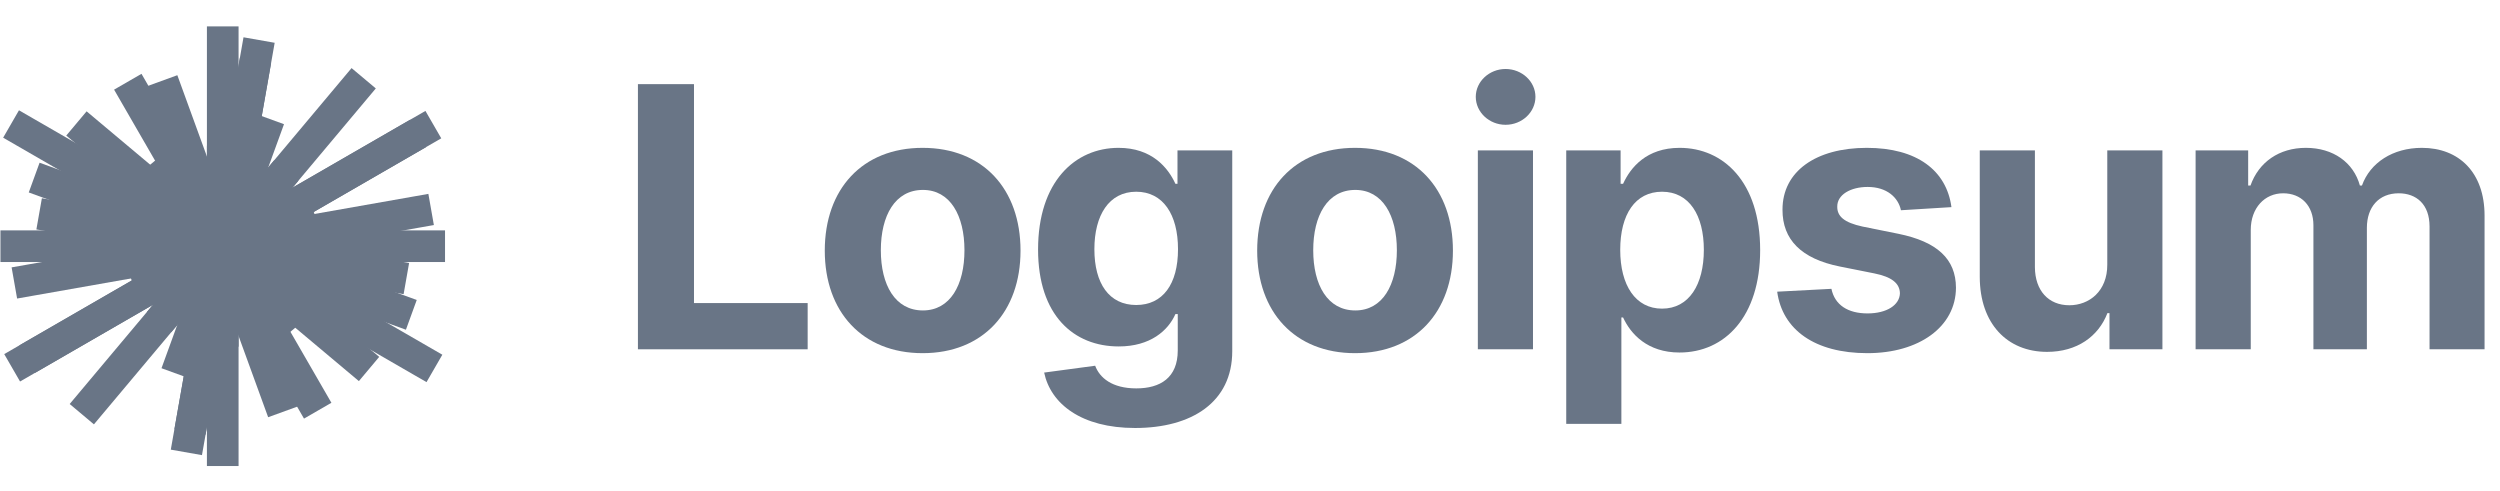 <svg width="158" height="31" viewBox="0 0 158 31" fill="none" xmlns="http://www.w3.org/2000/svg">
<path d="M16.201 3.515L11.953 27.606" stroke="#697586" stroke-width="2" stroke-linecap="square"/>
<path d="M16.667 8.446L11.488 22.674" stroke="#697586" stroke-width="2" stroke-linecap="square"/>
<path d="M16.01 12.213L12.145 18.908" stroke="#697586" stroke-width="2" stroke-linecap="square"/>
<path d="M22.342 5.712L5.813 25.41" stroke="#697586" stroke-width="2" stroke-linecap="square"/>
<path d="M16.495 13.532L11.66 17.589" stroke="#697586" stroke-width="2" stroke-linecap="square"/>
<path d="M18.912 13.801L9.242 17.32" stroke="#697586" stroke-width="2" stroke-linecap="square"/>
<path d="M27.126 15.56L1.029 15.56" stroke="#697586" stroke-width="2" stroke-linecap="square"/>
<path d="M24.697 17.433L3.458 13.688" stroke="#697586" stroke-width="2" stroke-linecap="square"/>
<path d="M25.056 19.557L3.099 11.565" stroke="#697586" stroke-width="2" stroke-linecap="square"/>
<path d="M17.785 17.701L10.37 13.42" stroke="#697586" stroke-width="2" stroke-linecap="square"/>
<path d="M22.558 22.677L5.597 8.445" stroke="#697586" stroke-width="2" stroke-linecap="square"/>
<path d="M17.865 20.074L10.29 11.046" stroke="#697586" stroke-width="2" stroke-linecap="square"/>
<path d="M17.545 25.087L10.61 6.034" stroke="#697586" stroke-width="2" stroke-linecap="square"/>
<path d="M14.512 18.024L13.643 13.097" stroke="#697586" stroke-width="2" stroke-linecap="square"/>
<path d="M14.077 20.91L14.077 10.211" stroke="#697586" stroke-width="2" stroke-linecap="square"/>
<path d="M12.181 26.315L15.974 4.806" stroke="#697586" stroke-width="2" stroke-linecap="square"/>
<path d="M12.954 17.505L15.2 13.616" stroke="#697586" stroke-width="2" stroke-linecap="square"/>
<path d="M10.698 19.588L17.457 11.533" stroke="#697586" stroke-width="2" stroke-linecap="square"/>
<path d="M10.448 18.605L17.707 12.515" stroke="#697586" stroke-width="2" stroke-linecap="square"/>
<path d="M2.588 22.193L25.566 8.927" stroke="#697586" stroke-width="2" stroke-linecap="square"/>
<path d="M1.892 17.709L26.262 13.412" stroke="#697586" stroke-width="2" stroke-linecap="square"/>
<path d="M5.584 15.56L22.571 15.56" stroke="#697586" stroke-width="2" stroke-linecap="square"/>
<path d="M1.565 8.336L26.59 22.784" stroke="#697586" stroke-width="2" stroke-linecap="square"/>
<path d="M10.593 12.637L17.561 18.484" stroke="#697586" stroke-width="2" stroke-linecap="square"/>
<path d="M12.375 13.531L15.78 17.589" stroke="#697586" stroke-width="2" stroke-linecap="square"/>
<path d="M8.576 6.032L19.579 25.09" stroke="#697586" stroke-width="2" stroke-linecap="square"/>
<path d="M14.077 2.668V28.453" stroke="#697586" stroke-width="2" stroke-linecap="square"/>
<path d="M14.744 13.729L13.411 17.392" stroke="#697586" stroke-width="2" stroke-linecap="square"/>
<path d="M26.521 8.376L1.633 22.745" stroke="#697586" stroke-width="2" stroke-linecap="square"/>
<path d="M18.843 15.56L9.311 15.56" stroke="#697586" stroke-width="2" stroke-linecap="square"/>
<path d="M40.317 22.075H51.044V19.154H43.86V5.318H40.317V22.075Z" fill="#697586"/>
<path d="M58.311 22.32C62.124 22.32 64.497 19.71 64.497 15.84C64.497 11.946 62.124 9.344 58.311 9.344C54.499 9.344 52.126 11.946 52.126 15.84C52.126 19.71 54.499 22.32 58.311 22.32ZM58.328 19.62C56.569 19.62 55.669 18.008 55.669 15.816C55.669 13.623 56.569 12.003 58.328 12.003C60.054 12.003 60.954 13.623 60.954 15.816C60.954 18.008 60.054 19.62 58.328 19.62Z" fill="#697586"/>
<path d="M71.734 27.049C75.326 27.049 77.878 25.413 77.878 22.197V9.507H74.417V11.618H74.287C73.82 10.596 72.797 9.344 70.695 9.344C67.937 9.344 65.606 11.487 65.606 15.767C65.606 19.947 67.872 21.895 70.703 21.895C72.707 21.895 73.828 20.888 74.287 19.849H74.434V22.148C74.434 23.875 73.329 24.546 71.816 24.546C70.277 24.546 69.5 23.875 69.214 23.114L65.99 23.547C66.407 25.527 68.346 27.049 71.734 27.049ZM71.808 19.276C70.097 19.276 69.165 17.918 69.165 15.75C69.165 13.615 70.081 12.117 71.808 12.117C73.501 12.117 74.45 13.549 74.45 15.75C74.45 17.967 73.485 19.276 71.808 19.276Z" fill="#697586"/>
<path d="M85.639 22.32C89.452 22.32 91.825 19.71 91.825 15.84C91.825 11.946 89.452 9.344 85.639 9.344C81.826 9.344 79.454 11.946 79.454 15.84C79.454 19.71 81.826 22.32 85.639 22.32ZM85.655 19.62C83.896 19.62 82.996 18.008 82.996 15.816C82.996 13.623 83.896 12.003 85.655 12.003C87.382 12.003 88.282 13.623 88.282 15.816C88.282 18.008 87.382 19.62 85.655 19.62Z" fill="#697586"/>
<path d="M93.4 22.074H96.885V9.507H93.4V22.074ZM95.151 7.887C96.19 7.887 97.04 7.093 97.04 6.119C97.04 5.154 96.19 4.36 95.151 4.36C94.12 4.36 93.269 5.154 93.269 6.119C93.269 7.093 94.12 7.887 95.151 7.887Z" fill="#697586"/>
<path d="M98.986 26.787H102.471V20.062H102.578C103.06 21.109 104.116 22.279 106.145 22.279C109.009 22.279 111.242 20.013 111.242 15.807C111.242 11.487 108.91 9.344 106.153 9.344C104.05 9.344 103.044 10.596 102.578 11.618H102.422V9.507H98.986V26.787ZM102.398 15.791C102.398 13.549 103.347 12.117 105.041 12.117C106.767 12.117 107.683 13.615 107.683 15.791C107.683 17.984 106.75 19.506 105.041 19.506C103.363 19.506 102.398 18.033 102.398 15.791Z" fill="#697586"/>
<path d="M123.331 13.091C123.02 10.776 121.155 9.344 117.98 9.344C114.765 9.344 112.646 10.833 112.654 13.255C112.646 15.136 113.832 16.356 116.287 16.846L118.463 17.28C119.559 17.501 120.058 17.902 120.075 18.532C120.058 19.276 119.248 19.808 118.029 19.808C116.785 19.808 115.959 19.276 115.746 18.254L112.318 18.434C112.646 20.839 114.691 22.32 118.021 22.32C121.277 22.32 123.609 20.659 123.617 18.18C123.609 16.364 122.423 15.276 119.984 14.777L117.71 14.318C116.54 14.065 116.106 13.664 116.115 13.058C116.106 12.306 116.957 11.815 118.037 11.815C119.248 11.815 119.968 12.477 120.14 13.287L123.331 13.091Z" fill="#697586"/>
<path d="M133.18 16.723C133.188 18.409 132.034 19.292 130.783 19.292C129.465 19.292 128.615 18.368 128.606 16.887V9.507H125.121V17.509C125.129 20.446 126.847 22.238 129.376 22.238C131.265 22.238 132.624 21.264 133.188 19.791H133.319V22.074H136.665V9.507H133.18V16.723Z" fill="#697586"/>
<path d="M138.762 22.075H142.248V14.531C142.248 13.14 143.131 12.216 144.293 12.216C145.439 12.216 146.208 13.001 146.208 14.236V22.075H149.587V14.4C149.587 13.099 150.331 12.216 151.6 12.216C152.712 12.216 153.547 12.911 153.547 14.31V22.075H157.024V13.623C157.024 10.898 155.404 9.344 153.064 9.344C151.223 9.344 149.791 10.285 149.276 11.725H149.145C148.744 10.268 147.459 9.344 145.733 9.344C144.04 9.344 142.755 10.244 142.231 11.725H142.084V9.507H138.762V22.075Z" fill="#697586"/>
</svg>
